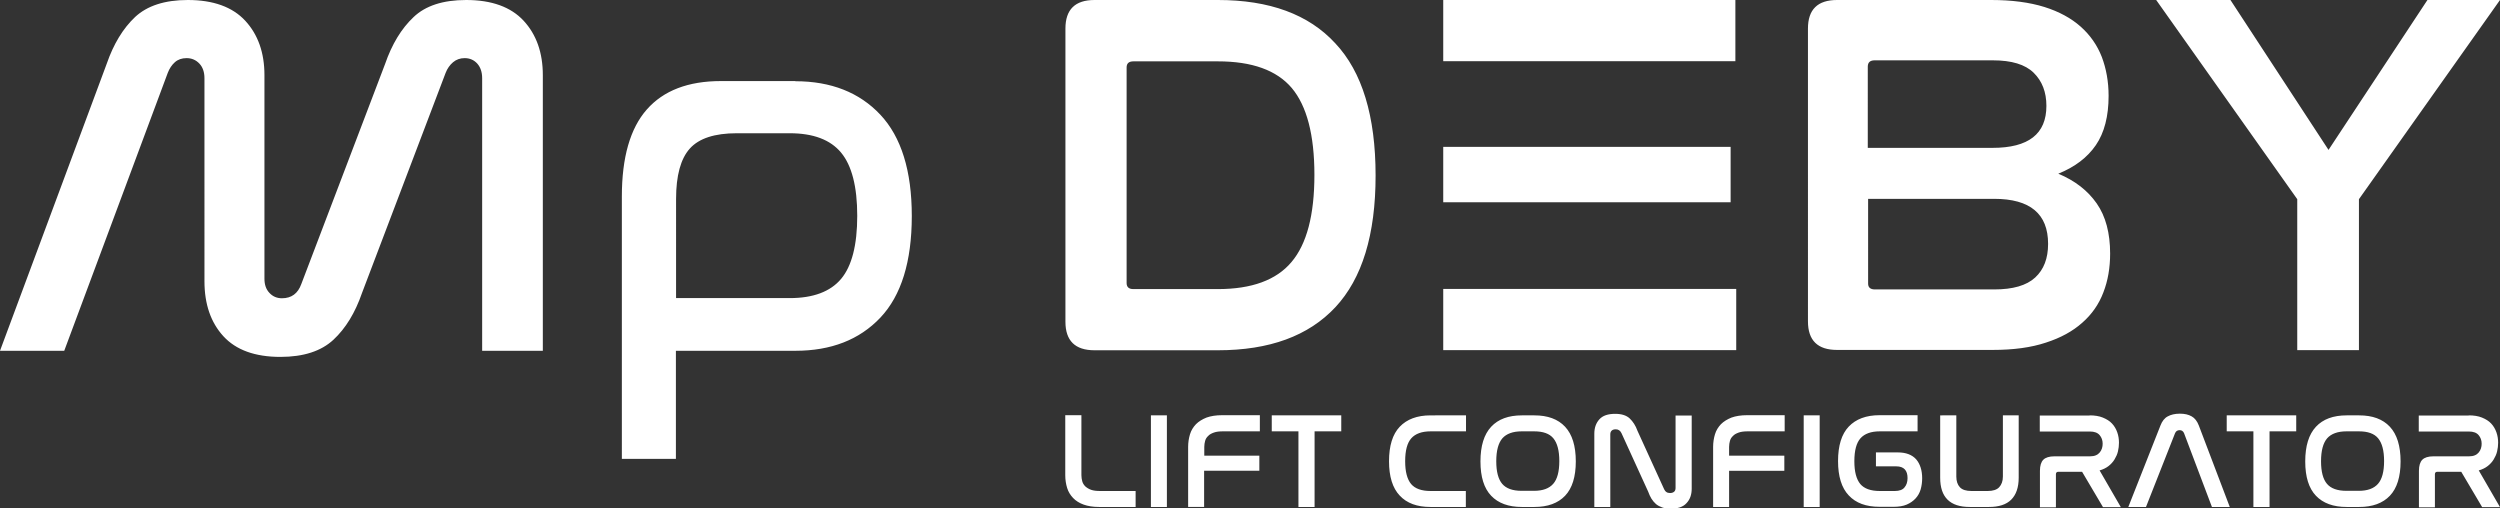<?xml version="1.0" encoding="utf-8"?>
<!-- Generator: Adobe Illustrator 22.0.0, SVG Export Plug-In . SVG Version: 6.00 Build 0)  -->
<svg version="1.1" id="Layer_1" xmlns="http://www.w3.org/2000/svg" xmlns:xlink="http://www.w3.org/1999/xlink" x="0px" y="0px"
	 viewBox="0 0 1471 299.2" style="enable-background:new 0 0 1471 299.2;" xml:space="preserve">
<rect x="0" y="0" width="1471" height="299.2" fill="#333333" stroke="none"/>
<style type="text/css">
	.st0{fill:#FFFFFF;}
</style>
<g>
	<path class="st0" d="M37.8,206.4H0L62.8,37.5c4-11.6,9.6-20.8,16.7-27.5C86.6,3.4,96.9,0,110.5,0c15,0,26.3,4.1,33.8,12.2
		c7.5,8.1,11.3,18.8,11.3,32V164c0,3.4,0.9,6.2,2.9,8.3c1.9,2.1,4.4,3.2,7.4,3.2c5.6,0,9.4-2.8,11.4-8.4l49.3-129.5
		c4-11.6,9.6-20.8,16.7-27.5C250.3,3.4,260.6,0,274.3,0c15,0,26.3,4.1,33.8,12.2c7.5,8.1,11.3,18.8,11.3,32v162.2h-35.7V46
		c0-3.6-1-6.5-2.9-8.6c-1.9-2.1-4.4-3.2-7.4-3.2c-2.6,0-4.9,0.8-6.8,2.4c-1.9,1.6-3.4,3.7-4.4,6.3L213,172.4
		c-4,11.6-9.6,20.8-16.8,27.5c-7.2,6.7-17.6,10.1-31.2,10.1c-15,0-26.2-4.1-33.6-12.2c-7.4-8.1-11.1-18.9-11.1-32.3V46
		c0-3.6-1-6.5-3-8.6c-2-2.1-4.5-3.2-7.5-3.2c-2.8,0-5.1,0.8-6.9,2.4c-1.8,1.6-3.2,3.7-4.2,6.3L37.8,206.4z M468,47.8
		c21,0,37.7,6.6,50,19.7c12.3,13.1,18.5,33,18.5,59.6c0,26.8-6.2,46.8-18.5,59.8c-12.3,13-29,19.5-50,19.5h-70.3V270h-31.8V115.6
		c0-23,4.9-40.1,14.7-51.2c9.8-11.1,24.3-16.7,43.6-16.7H468z M397.7,175.4h67c13.8,0,23.9-3.8,30.2-11.3s9.5-19.9,9.5-37.1
		c0-17.2-3.2-29.6-9.5-37.2c-6.3-7.6-16.4-11.4-30.2-11.4h-31.2c-13,0-22.2,3-27.6,9c-5.4,6-8.1,15.9-8.1,29.7V175.4z M636.3,244.4
		v35.2c0,1.3,0.2,2.5,0.5,3.6c0.3,1.1,0.9,2.1,1.8,3c0.9,0.8,2,1.5,3.4,2c1.4,0.5,3.2,0.7,5.3,0.7h20.9v9.4h-21.5
		c-3.6,0-6.6-0.5-9.1-1.4c-2.5-0.9-4.6-2.2-6.2-3.9c-1.6-1.7-2.8-3.6-3.5-5.9c-0.7-2.3-1.1-4.8-1.1-7.5v-35.3H636.3z M686.6,298.3
		h-9.4v-53.9h9.4V298.3z M741.3,244.4v9.4h-21.7c-2.1,0-3.9,0.2-5.3,0.7c-1.4,0.5-2.6,1.1-3.4,2c-0.9,0.8-1.5,1.8-1.8,2.9
		c-0.3,1.1-0.5,2.3-0.5,3.6v5.1H741v8.9h-32.5v21.3h-9.4V263c0-2.7,0.4-5.2,1.1-7.5c0.7-2.3,1.9-4.2,3.5-5.9
		c1.6-1.6,3.7-2.9,6.2-3.9c2.5-0.9,5.6-1.4,9.1-1.4H741.3z M789.2,244.4v9.4h-15.7v44.5H764v-44.5h-15.7v-9.4H789.2z M862.6,244.4
		v9.4h-20.8c-5.2,0-9,1.4-11.4,4.1c-2.4,2.7-3.6,7.2-3.6,13.5c0,6.2,1.2,10.6,3.5,13.4c2.3,2.7,6.1,4.1,11.4,4.1h20.8v9.4h-20.8
		c-7.9,0-13.9-2.2-18.1-6.7c-4.2-4.4-6.3-11.2-6.3-20.2c0-9.1,2.1-15.9,6.3-20.3c4.2-4.4,10.2-6.7,18.1-6.7H862.6z M902.8,244.4
		c7.9,0,13.9,2.2,18.1,6.7c4.2,4.5,6.3,11.3,6.3,20.4c0,9-2.1,15.8-6.3,20.2c-4.2,4.4-10.2,6.6-18.1,6.6h-7.3
		c-7.9,0-13.9-2.2-18.1-6.6c-4.2-4.4-6.3-11.1-6.3-20.2c0-9.1,2.1-15.9,6.3-20.4c4.2-4.5,10.2-6.7,18.1-6.7H902.8z M895.4,253.8
		c-5.2,0-9,1.4-11.4,4.1c-2.4,2.8-3.6,7.3-3.6,13.5c0,6.2,1.2,10.6,3.5,13.3c2.3,2.7,6.1,4.1,11.4,4.1h7.3c5.2,0,8.9-1.4,11.3-4.1
		c2.4-2.7,3.6-7.2,3.6-13.4c0-6.2-1.2-10.6-3.5-13.4c-2.3-2.8-6.1-4.1-11.3-4.1H895.4z M947.5,298.3h-9.4v-43.1c0-3.5,1-6.3,3-8.5
		c2-2.2,5.1-3.2,9.3-3.2c3.7,0,6.6,0.9,8.5,2.7c1.9,1.8,3.5,4.2,4.6,7.3l15.7,34.4c0.3,0.6,0.7,1.2,1.3,1.6c0.5,0.4,1.3,0.6,2.2,0.6
		c1,0,1.8-0.3,2.4-0.8c0.6-0.6,0.8-1.3,0.8-2.2v-42.6h9.5v43c0,3.6-1,6.4-3.1,8.6c-2,2.2-5.1,3.2-9.3,3.2c-1.9,0-3.5-0.2-4.9-0.7
		c-1.4-0.5-2.6-1.1-3.7-2c-1-0.9-1.9-1.9-2.7-3.2c-0.7-1.2-1.4-2.6-1.9-4.1l-15.7-34.4c-0.7-1.5-1.8-2.3-3.4-2.3
		c-1.1,0-1.9,0.3-2.4,0.8c-0.6,0.6-0.8,1.3-0.8,2.3V298.3z M1050.1,244.4v9.4h-21.7c-2.1,0-3.9,0.2-5.3,0.7c-1.4,0.5-2.6,1.1-3.4,2
		c-0.9,0.8-1.5,1.8-1.8,2.9c-0.3,1.1-0.5,2.3-0.5,3.6v5.1h32.5v8.9h-32.5v21.3h-9.4V263c0-2.7,0.4-5.2,1.1-7.5
		c0.7-2.3,1.9-4.2,3.5-5.9c1.6-1.6,3.7-2.9,6.2-3.9c2.5-0.9,5.6-1.4,9.1-1.4H1050.1z M1070.7,298.3h-9.4v-53.9h9.4V298.3z
		 M1128.3,244.4v9.4h-22.2c-5.2,0-9,1.4-11.4,4.1c-2.4,2.7-3.6,7.2-3.6,13.5c0,6.2,1.2,10.6,3.5,13.4c2.3,2.7,6.1,4.1,11.4,4.1h8.9
		c2.7,0,4.6-0.7,5.7-2.1c1.2-1.4,1.8-3.2,1.8-5.5c0-2.2-0.5-3.9-1.6-5.1c-1.1-1.2-2.8-1.8-5-1.8h-12v-8.2h12.9
		c4.8,0,8.4,1.4,10.8,4.1c2.3,2.7,3.5,6.5,3.5,11.1c0,2.3-0.3,4.5-0.9,6.6c-0.6,2-1.6,3.8-3,5.3c-1.4,1.5-3.1,2.7-5.2,3.6
		c-2.1,0.9-4.7,1.3-7.7,1.3h-8.3c-7.9,0-13.9-2.2-18.1-6.7c-4.2-4.4-6.3-11.2-6.3-20.2c0-9.1,2.1-15.9,6.3-20.3
		c4.2-4.4,10.2-6.7,18.1-6.7H1128.3z M1151.1,244.4v36c0,2.7,0.7,4.8,2.1,6.3c1.4,1.5,3.7,2.2,6.8,2.2h9.6c3,0,5.3-0.7,6.7-2.2
		c1.4-1.5,2.2-3.6,2.2-6.3v-36h9.3v36.7c0,5.7-1.5,10-4.4,12.9c-2.9,2.9-7.3,4.3-13.1,4.3H1159c-11.6,0-17.4-5.7-17.4-17.2v-36.7
		H1151.1z M1229.5,244.4c3,0,5.6,0.4,7.8,1.3c2.2,0.9,4,2,5.4,3.5c1.4,1.5,2.4,3.2,3.1,5.2c0.7,2,1,4,1,6.1c0,1.7-0.2,3.4-0.6,5.1
		c-0.4,1.7-1.1,3.2-2,4.7c-0.9,1.5-2.1,2.8-3.5,3.9c-1.4,1.1-3.2,2-5.3,2.6l12.5,21.6h-10.5l-12.3-20.8h-14c-0.9,0-1.4,0.5-1.4,1.4
		v19.5h-9.4V277c0-3,0.7-5.2,2-6.5c1.3-1.3,3.5-2,6.5-2h21c1.3,0,2.5-0.2,3.4-0.6c1-0.4,1.7-1,2.3-1.7c0.6-0.7,1-1.5,1.3-2.4
		c0.3-0.9,0.4-1.8,0.4-2.8c0-1.9-0.6-3.6-1.8-5c-1.2-1.4-3.1-2.1-5.7-2.1h-29.5v-9.4H1229.5z M1262.7,298.3h-10.4l18.9-47.9
		c1-2.6,2.4-4.4,4.3-5.4c1.8-1,4.2-1.6,7.1-1.6c2.8,0,5.1,0.5,7,1.6c1.8,1,3.2,2.8,4.2,5.4l18.2,47.9h-10.5l-16.4-43.4
		c-0.5-1.2-1.4-1.8-2.6-1.8c-1.3,0-2.2,0.6-2.7,1.8L1262.7,298.3z M1351.1,244.4v9.4h-15.7v44.5h-9.5v-44.5h-15.7v-9.4H1351.1z
		 M1388.1,244.4c7.9,0,13.9,2.2,18.1,6.7c4.2,4.5,6.3,11.3,6.3,20.4c0,9-2.1,15.8-6.3,20.2c-4.2,4.4-10.2,6.6-18.1,6.6h-7.3
		c-7.9,0-13.9-2.2-18.1-6.6c-4.2-4.4-6.3-11.1-6.3-20.2c0-9.1,2.1-15.9,6.3-20.4c4.2-4.5,10.2-6.7,18.1-6.7H1388.1z M1380.7,253.8
		c-5.2,0-9,1.4-11.4,4.1c-2.4,2.8-3.6,7.3-3.6,13.5c0,6.2,1.2,10.6,3.5,13.3c2.3,2.7,6.1,4.1,11.4,4.1h7.3c5.2,0,8.9-1.4,11.3-4.1
		c2.4-2.7,3.6-7.2,3.6-13.4c0-6.2-1.2-10.6-3.5-13.4c-2.3-2.8-6.1-4.1-11.3-4.1H1380.7z M1452.6,244.4c3,0,5.6,0.4,7.8,1.3
		c2.2,0.9,4,2,5.4,3.5c1.4,1.5,2.4,3.2,3.1,5.2c0.7,2,1,4,1,6.1c0,1.7-0.2,3.4-0.6,5.1c-0.4,1.7-1.1,3.2-2,4.7
		c-0.9,1.5-2.1,2.8-3.5,3.9c-1.4,1.1-3.2,2-5.3,2.6l12.5,21.6h-10.5l-12.3-20.8h-14.1c-0.9,0-1.4,0.5-1.4,1.4v19.5h-9.4V277
		c0-3,0.7-5.2,2-6.5c1.3-1.3,3.5-2,6.5-2h21c1.3,0,2.5-0.2,3.4-0.6c1-0.4,1.7-1,2.3-1.7c0.6-0.7,1-1.5,1.3-2.4
		c0.3-0.9,0.4-1.8,0.4-2.8c0-1.9-0.6-3.6-1.8-5c-1.2-1.4-3.1-2.1-5.7-2.1h-29.5v-9.4H1452.6z M644,0c-11.4,0-17.1,5.6-17.1,16.8
		v172.5c0,11.2,5.7,16.8,17.1,16.8h72.6c30.3,0,53.3-8.4,69.1-25.3c15.8-16.9,23.7-42.7,23.7-77.5c0-35-7.9-61-23.7-77.8
		C770,8.4,746.9,0,716.6,0H644z M662.9,39.7c0-2.4,1.3-3.6,4-3.6h49.7c20.1,0,34.6,5.2,43.5,15.7c8.8,10.5,13.3,27.5,13.3,51.1
		c0,23.6-4.5,40.7-13.5,51.3c-8.9,10.6-23.4,15.9-43.3,15.9h-49.7c-2.7,0-4-1.2-4-3.6V39.7z M1018.3,119H849.2V86.4h169.1V119z
		 M849.2,206h172.4v-36H849.2V206z M1021.1,0H849.2v36h171.9V0z M1171.6,0c12.2,0,22.6,1.4,31.3,4.1c8.6,2.7,15.8,6.6,21.4,11.6
		c5.6,5,9.7,10.9,12.4,17.8c2.6,6.9,4,14.5,4,22.9c0,12-2.5,21.7-7.5,29c-5,7.3-12.4,12.9-22.1,16.8c9.8,4.1,17.3,9.9,22.6,17.5
		c5.3,7.6,7.9,17.5,7.9,29.5c0,8.3-1.3,16-4,22.9c-2.6,6.9-6.8,12.9-12.4,17.8c-5.6,5-12.7,8.9-21.4,11.7
		c-8.7,2.9-19.1,4.3-31.3,4.3h-91.6c-11.4,0-17.1-5.6-17.1-16.8V16.8c0-11.2,5.7-16.8,17.1-16.8H1171.6z M1099.2,87h73.2
		c21.2,0,31.7-8.2,31.7-24.7c0-8.1-2.5-14.6-7.5-19.5c-5-4.9-13-7.3-24-7.3h-69.6c-2.6,0-4,1.2-4,3.7V87z M1099.2,166.9
		c0,2.2,1.3,3.4,4,3.4h70.2c11,0,19-2.3,24.1-7c5.1-4.7,7.6-11.3,7.6-19.8c0-17.7-10.6-26.5-31.7-26.5h-74.2V166.9z M1312.4,0
		l57.7,88.2L1428.3,0h42.7l-83,117.2V206h-36.3v-88.8L1268.7,0H1312.4z"/>
</g>
</svg>
